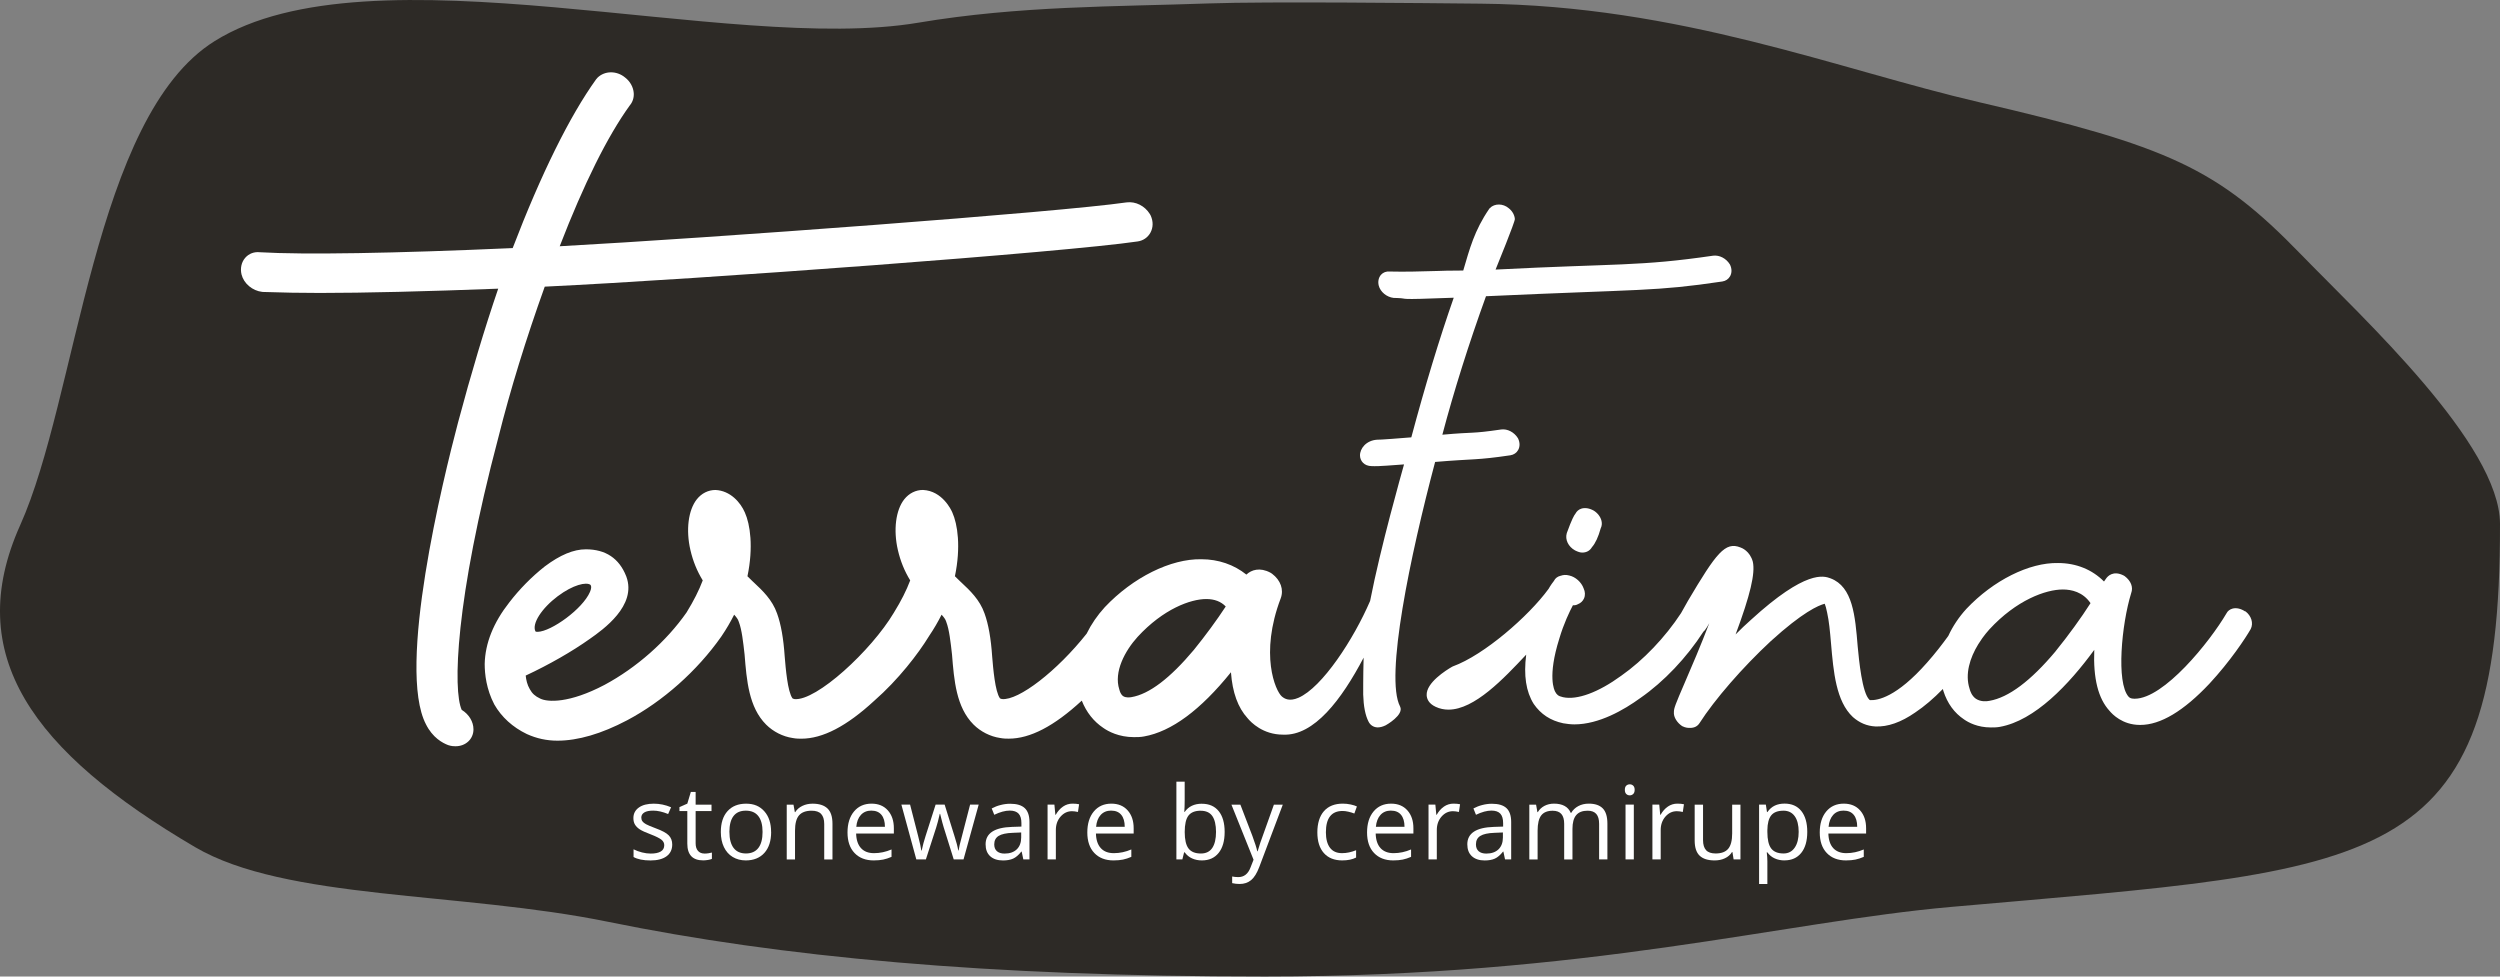 <?xml version="1.0" encoding="UTF-8"?>
<svg id="Layer_2" data-name="Layer 2" xmlns="http://www.w3.org/2000/svg" viewBox="0 0 654.8 255.78">
  <rect x="0" y="0" width="654.8" height="255.78" fill="#808080" stroke="none"/>
  <defs>
    <style>
      .cls-1 {
        fill: #2d2a26;
      }

      .cls-1, .cls-2 {
        stroke-width: 0px;
      }

      .cls-2 {
        fill: #fff;
      }
    </style>
  </defs>
  <g id="Camada_1" data-name="Camada 1">
    <g>
      <path class="cls-1" d="M654.8,137.23c.17,91.72-30.87,90.35-143.66,100.3-44.31,3.91-95.13,18.24-179.84,18.24-72.99,0-126.95-5.13-172.02-14.33-38.7-7.91-84.52-5.67-108.16-19.55C8.53,196.9-9.97,171.55,5.29,137.55,20.31,104.09,24.45,30.6,56.21,10.77c40.92-25.56,134.86,3.52,184.27-4.82,26.5-4.47,51.9-4.19,76.04-5.05,15.53-.55,57.01-.08,71.38.06,52.21.51,93.49,17.22,130.4,25.79,49.82,11.57,62.45,17.29,84.34,39.85,16.32,16.82,52.12,49.74,52.16,70.63Z"/>
      <g>
        <path class="cls-2" d="M176.07,221.19c0,1.33-.5,2.36-1.49,3.09-.99.72-2.39,1.09-4.19,1.09-1.9,0-3.39-.3-4.45-.9v-2.02c.69.35,1.43.62,2.22.82.79.2,1.55.3,2.28.3,1.13,0,2.01-.18,2.62-.54.61-.36.92-.91.92-1.66,0-.56-.24-1.04-.73-1.43s-1.43-.87-2.83-1.41c-1.34-.5-2.28-.93-2.85-1.3-.56-.37-.98-.79-1.26-1.26s-.41-1.03-.41-1.69c0-1.17.48-2.09,1.43-2.77s2.26-1.01,3.91-1.01c1.54,0,3.05.31,4.53.94l-.77,1.77c-1.44-.59-2.74-.89-3.91-.89-1.03,0-1.81.16-2.33.48-.52.32-.79.77-.79,1.33,0,.38.1.71.29.98s.51.53.95.77c.44.24,1.27.6,2.51,1.06,1.7.62,2.85,1.24,3.45,1.87.6.63.9,1.42.9,2.37Z"/>
        <path class="cls-2" d="M184.5,223.57c.38,0,.75-.03,1.11-.09.36-.06.64-.12.85-.18v1.66c-.24.11-.58.21-1.04.28s-.87.11-1.24.11c-2.77,0-4.16-1.46-4.16-4.38v-8.53h-2.06v-1.05l2.06-.9.92-3.06h1.26v3.32h4.16v1.69h-4.16v8.44c0,.86.21,1.53.62,1.99s.97.69,1.69.69Z"/>
        <path class="cls-2" d="M201.98,217.91c0,2.34-.59,4.16-1.77,5.48-1.18,1.31-2.81,1.97-4.88,1.97-1.28,0-2.42-.3-3.42-.9-1-.6-1.76-1.47-2.3-2.59-.54-1.13-.81-2.44-.81-3.95,0-2.34.58-4.16,1.75-5.46,1.17-1.3,2.79-1.96,4.87-1.96s3.6.67,4.78,2c1.18,1.33,1.77,3.14,1.77,5.42ZM191.05,217.91c0,1.83.37,3.23,1.1,4.19.73.96,1.81,1.44,3.23,1.44s2.5-.48,3.24-1.43c.74-.96,1.11-2.35,1.11-4.2s-.37-3.21-1.11-4.16c-.74-.95-1.83-1.42-3.27-1.42s-2.5.47-3.22,1.4c-.72.93-1.09,2.33-1.09,4.18Z"/>
        <path class="cls-2" d="M215.88,225.1v-9.28c0-1.17-.27-2.04-.8-2.62-.53-.58-1.37-.86-2.5-.86-1.5,0-2.6.41-3.3,1.22s-1.05,2.15-1.05,4.02v7.53h-2.17v-14.35h1.77l.35,1.96h.1c.44-.71,1.07-1.25,1.87-1.64.8-.39,1.7-.58,2.68-.58,1.73,0,3.03.42,3.9,1.25.87.83,1.31,2.17,1.31,4v9.36h-2.17Z"/>
        <path class="cls-2" d="M228.84,225.36c-2.12,0-3.79-.65-5.02-1.94s-1.84-3.08-1.84-5.38.57-4.15,1.71-5.51,2.67-2.04,4.59-2.04c1.8,0,3.22.59,4.27,1.77,1.05,1.18,1.57,2.74,1.57,4.68v1.37h-9.88c.04,1.68.47,2.96,1.28,3.84s1.94,1.31,3.41,1.31c1.54,0,3.07-.32,4.58-.97v1.94c-.77.33-1.49.57-2.18.71s-1.51.22-2.48.22ZM228.25,212.31c-1.15,0-2.07.38-2.76,1.13s-1.09,1.79-1.21,3.12h7.5c0-1.37-.31-2.42-.92-3.15s-1.48-1.09-2.62-1.09Z"/>
        <path class="cls-2" d="M249.8,225.1l-2.63-8.42c-.17-.52-.48-1.68-.93-3.51h-.1c-.35,1.53-.65,2.71-.92,3.53l-2.71,8.39h-2.51l-3.91-14.35h2.28c.92,3.6,1.63,6.35,2.11,8.23.48,1.88.76,3.15.83,3.81h.1c.1-.5.25-1.14.46-1.93.21-.79.4-1.42.56-1.88l2.63-8.23h2.36l2.57,8.23c.49,1.5.82,2.76.99,3.78h.1c.04-.31.13-.8.28-1.45.15-.65,1.06-4.18,2.73-10.56h2.25l-3.97,14.35h-2.58Z"/>
        <path class="cls-2" d="M268.03,225.1l-.43-2.04h-.1c-.72.9-1.43,1.51-2.14,1.83-.71.32-1.6.48-2.66.48-1.42,0-2.54-.37-3.34-1.1-.81-.73-1.21-1.78-1.21-3.13,0-2.9,2.32-4.42,6.95-4.56l2.43-.08v-.89c0-1.13-.24-1.96-.73-2.49s-1.26-.81-2.32-.81c-1.2,0-2.55.37-4.06,1.1l-.67-1.66c.71-.38,1.48-.69,2.32-.9.84-.22,1.69-.33,2.53-.33,1.71,0,2.98.38,3.8,1.14s1.24,1.98,1.24,3.65v9.79h-1.61ZM263.12,223.57c1.35,0,2.42-.37,3.19-1.11.77-.74,1.16-1.78,1.16-3.12v-1.3l-2.17.09c-1.73.06-2.97.33-3.74.81-.76.48-1.15,1.21-1.15,2.22,0,.79.24,1.38.71,1.79s1.14.62,2,.62Z"/>
        <path class="cls-2" d="M280.93,210.49c.64,0,1.21.05,1.71.16l-.3,2.02c-.59-.13-1.12-.2-1.57-.2-1.16,0-2.15.47-2.98,1.41s-1.24,2.12-1.24,3.52v7.7h-2.17v-14.35h1.79l.25,2.66h.1c.53-.93,1.17-1.65,1.92-2.16.75-.51,1.57-.76,2.47-.76Z"/>
        <path class="cls-2" d="M291.65,225.36c-2.12,0-3.79-.65-5.02-1.94s-1.84-3.08-1.84-5.38.57-4.15,1.71-5.51,2.67-2.04,4.59-2.04c1.8,0,3.22.59,4.27,1.77,1.05,1.18,1.57,2.74,1.57,4.68v1.37h-9.88c.04,1.68.47,2.96,1.28,3.84s1.94,1.31,3.41,1.31c1.54,0,3.07-.32,4.58-.97v1.94c-.77.33-1.49.57-2.18.71s-1.51.22-2.48.22ZM291.06,212.31c-1.15,0-2.07.38-2.76,1.13s-1.09,1.79-1.21,3.12h7.5c0-1.37-.31-2.42-.92-3.15s-1.48-1.09-2.62-1.09Z"/>
        <path class="cls-2" d="M314.81,210.52c1.88,0,3.35.64,4.39,1.93,1.04,1.29,1.56,3.11,1.56,5.46s-.53,4.19-1.58,5.49c-1.05,1.3-2.51,1.96-4.38,1.96-.93,0-1.79-.17-2.56-.52-.77-.34-1.42-.87-1.94-1.59h-.16l-.46,1.85h-1.56v-20.37h2.17v4.95c0,1.11-.04,2.1-.1,2.98h.1c1.01-1.43,2.51-2.15,4.5-2.15ZM314.49,212.34c-1.48,0-2.55.43-3.21,1.28-.65.85-.98,2.28-.98,4.3s.34,3.46,1.01,4.33c.67.87,1.75,1.3,3.23,1.3,1.33,0,2.33-.49,2.98-1.46.65-.97.98-2.37.98-4.19s-.33-3.26-.98-4.18c-.65-.92-1.67-1.37-3.04-1.37Z"/>
        <path class="cls-2" d="M322.55,210.75h2.33l3.14,8.18c.69,1.87,1.12,3.22,1.28,4.04h.1c.11-.44.35-1.21.71-2.28.36-1.08,1.55-4.39,3.55-9.94h2.33l-6.16,16.33c-.61,1.61-1.32,2.76-2.14,3.44-.82.68-1.82,1.01-3,1.01-.66,0-1.32-.07-1.96-.22v-1.74c.48.1,1.02.16,1.61.16,1.49,0,2.56-.84,3.19-2.51l.8-2.04-5.79-14.42Z"/>
        <path class="cls-2" d="M351.57,225.36c-2.08,0-3.68-.64-4.82-1.92-1.14-1.28-1.71-3.09-1.71-5.43s.58-4.25,1.73-5.56c1.16-1.31,2.8-1.96,4.94-1.96.69,0,1.38.07,2.07.22.69.15,1.23.32,1.62.52l-.67,1.85c-.48-.19-1-.35-1.57-.48-.57-.13-1.07-.19-1.51-.19-2.91,0-4.37,1.86-4.37,5.58,0,1.76.36,3.12,1.07,4.06s1.76,1.41,3.16,1.41c1.2,0,2.42-.26,3.68-.77v1.92c-.96.5-2.17.75-3.63.75Z"/>
        <path class="cls-2" d="M364.92,225.36c-2.12,0-3.79-.65-5.02-1.94-1.23-1.29-1.84-3.08-1.84-5.38s.57-4.15,1.71-5.51c1.14-1.36,2.67-2.04,4.59-2.04,1.8,0,3.22.59,4.27,1.77,1.05,1.18,1.57,2.74,1.57,4.68v1.37h-9.88c.04,1.68.47,2.96,1.28,3.84.81.87,1.94,1.31,3.41,1.31,1.54,0,3.07-.32,4.58-.97v1.94c-.77.33-1.49.57-2.18.71-.68.14-1.51.22-2.48.22ZM364.33,212.31c-1.15,0-2.07.38-2.75,1.13s-1.09,1.79-1.21,3.12h7.5c0-1.37-.31-2.42-.92-3.15s-1.48-1.09-2.62-1.09Z"/>
        <path class="cls-2" d="M380.71,210.49c.64,0,1.21.05,1.71.16l-.3,2.02c-.59-.13-1.12-.2-1.57-.2-1.16,0-2.15.47-2.98,1.41-.82.94-1.24,2.12-1.24,3.52v7.7h-2.17v-14.35h1.79l.25,2.66h.1c.53-.93,1.17-1.65,1.92-2.16.75-.51,1.58-.76,2.47-.76Z"/>
        <path class="cls-2" d="M394.2,225.1l-.43-2.04h-.1c-.72.9-1.43,1.51-2.14,1.83-.71.32-1.6.48-2.66.48-1.42,0-2.54-.37-3.34-1.1-.81-.73-1.21-1.78-1.21-3.13,0-2.9,2.32-4.42,6.95-4.56l2.43-.08v-.89c0-1.13-.24-1.96-.73-2.49s-1.26-.81-2.32-.81c-1.2,0-2.55.37-4.06,1.1l-.67-1.66c.71-.38,1.48-.69,2.32-.9.84-.22,1.69-.33,2.53-.33,1.71,0,2.98.38,3.8,1.14.82.76,1.24,1.98,1.24,3.65v9.79h-1.61ZM389.29,223.57c1.35,0,2.42-.37,3.19-1.11s1.16-1.78,1.16-3.12v-1.3l-2.17.09c-1.73.06-2.97.33-3.74.81s-1.15,1.21-1.15,2.22c0,.79.24,1.38.71,1.79s1.14.62,2,.62Z"/>
        <path class="cls-2" d="M418.84,225.1v-9.33c0-1.14-.24-2-.73-2.57-.49-.57-1.25-.86-2.28-.86-1.35,0-2.35.39-3,1.17s-.97,1.97-.97,3.59v8.01h-2.17v-9.33c0-1.14-.24-2-.73-2.57-.49-.57-1.25-.86-2.29-.86-1.36,0-2.36.41-2.99,1.22-.63.82-.95,2.15-.95,4.01v7.53h-2.17v-14.35h1.77l.35,1.96h.1c.41-.7.99-1.24,1.73-1.64.75-.39,1.58-.59,2.51-.59,2.24,0,3.71.81,4.4,2.43h.1c.43-.75,1.05-1.34,1.86-1.78.81-.44,1.74-.65,2.77-.65,1.62,0,2.84.42,3.65,1.25.81.83,1.21,2.17,1.21,4v9.36h-2.17Z"/>
        <path class="cls-2" d="M425.58,206.87c0-.5.12-.86.37-1.09.24-.23.55-.35.92-.35s.65.12.9.35c.25.24.38.6.38,1.09s-.13.85-.38,1.09c-.25.24-.55.36-.9.36-.37,0-.67-.12-.92-.36-.25-.24-.37-.6-.37-1.09ZM427.93,225.1h-2.17v-14.35h2.17v14.35Z"/>
        <path class="cls-2" d="M439.35,210.49c.64,0,1.21.05,1.71.16l-.3,2.02c-.59-.13-1.12-.2-1.57-.2-1.16,0-2.15.47-2.98,1.41-.82.94-1.24,2.12-1.24,3.52v7.7h-2.17v-14.35h1.79l.25,2.66h.1c.53-.93,1.17-1.65,1.92-2.16.75-.51,1.58-.76,2.47-.76Z"/>
        <path class="cls-2" d="M446.06,210.75v9.31c0,1.17.27,2.04.8,2.62.53.58,1.37.86,2.5.86,1.5,0,2.6-.41,3.29-1.23.69-.82,1.04-2.16,1.04-4.02v-7.54h2.17v14.35h-1.79l-.31-1.92h-.12c-.44.71-1.06,1.25-1.85,1.62-.79.38-1.69.56-2.7.56-1.75,0-3.05-.41-3.92-1.24s-1.3-2.16-1.3-3.98v-9.38h2.2Z"/>
        <path class="cls-2" d="M467.41,225.36c-.93,0-1.79-.17-2.56-.52-.77-.34-1.42-.87-1.94-1.59h-.16c.1.84.16,1.63.16,2.38v5.9h-2.17v-20.79h1.77l.3,1.96h.1c.56-.79,1.21-1.35,1.95-1.7.74-.35,1.59-.52,2.55-.52,1.9,0,3.37.65,4.4,1.95,1.03,1.3,1.55,3.12,1.55,5.47s-.53,4.19-1.58,5.49c-1.05,1.3-2.51,1.96-4.38,1.96ZM467.1,212.34c-1.47,0-2.53.41-3.18,1.22s-.99,2.1-1.01,3.87v.48c0,2.02.34,3.46,1.01,4.33s1.75,1.3,3.23,1.3c1.24,0,2.21-.5,2.91-1.51.7-1,1.05-2.39,1.05-4.15s-.35-3.16-1.05-4.12c-.7-.96-1.69-1.43-2.96-1.43Z"/>
        <path class="cls-2" d="M483.49,225.36c-2.12,0-3.79-.65-5.02-1.94-1.23-1.29-1.84-3.08-1.84-5.38s.57-4.15,1.71-5.51c1.14-1.36,2.67-2.04,4.59-2.04,1.8,0,3.22.59,4.27,1.77,1.05,1.18,1.57,2.74,1.57,4.68v1.37h-9.88c.04,1.68.47,2.96,1.28,3.84.81.87,1.94,1.31,3.41,1.31,1.54,0,3.07-.32,4.58-.97v1.94c-.77.33-1.49.57-2.18.71-.68.14-1.51.22-2.48.22ZM482.9,212.31c-1.15,0-2.07.38-2.75,1.13s-1.09,1.79-1.21,3.12h7.5c0-1.37-.31-2.42-.92-3.15s-1.48-1.09-2.62-1.09Z"/>
      </g>
      <g>
        <path class="cls-2" d="M120.94,185.95c-2.33-5.08-1.76-28.6,9.64-71.56,3.04-12.16,7.22-25.73,12.1-39.31,40.94-1.95,136.39-9.03,155.29-11.84,1.43-.2,2.65-1.03,3.34-2.28.74-1.34.78-2.94.09-4.48-.06-.14-.13-.27-.22-.41-1.35-2.16-3.73-3.36-6.1-3.06-17.77,2.59-109,9.33-148.48,11.49,6.35-16.42,12.53-28.83,18.36-36.9.75-.88,1.11-2.01,1.03-3.22-.11-1.56-.96-3.08-2.27-4.08-2.19-1.83-5.35-1.81-7.25.08-.12.12-.23.25-.34.4-6.9,9.59-14.44,24.85-21.85,44.2-31.27,1.39-54.75,1.77-66.21,1.09-1.48-.17-2.87.35-3.82,1.43-1.02,1.15-1.38,2.8-.98,4.42.59,2.34,2.86,4.25,5.4,4.53.09.01.18.02.26.02,5.15.18,10.01.26,14.87.26,11.56,0,27.66-.39,46.69-1.12-3.57,10.44-7.1,22.22-10.52,35.05-3.92,14.83-16.1,64.38-8.39,79.08,1.74,3.48,4.34,4.87,5.8,5.42.89.3,1.58.3,1.94.3,2.67,0,4.69-1.9,4.69-4.43,0-2-1.19-3.95-3.08-5.1Z"/>
        <path class="cls-2" d="M375.92,120.99c10.37-.88,10.61-.4,19.67-1.74.89-.13,1.63-.63,2.05-1.39.47-.85.48-1.89.02-2.92-.03-.06-.06-.13-.1-.19-.97-1.55-2.71-2.47-4.36-2.26-8.25,1.2-6.53.57-15.42,1.37,3.02-11.42,6.93-23.84,11.43-36.27,41.15-1.88,44.21-1.23,61.89-3.86.89-.13,1.63-.63,2.05-1.39.47-.85.48-1.89.02-2.92-.03-.06-.06-.13-.1-.19-.97-1.56-2.71-2.46-4.36-2.26-19.46,2.84-24.92,2-56.99,3.64.49-1.22,5.1-12.51,5.05-13.24-.08-1.08-.71-2.16-1.62-2.84-1.47-1.26-3.67-1.28-4.91-.05-.06.07-.12.14-.18.21-3.93,5.73-5.14,10.54-6.81,16.17-7.05.08-2.49,0-6.56.11-4.97.14-8.56.25-12.71.15-.89-.08-1.71.22-2.27.85-.63.72-.86,1.78-.59,2.84.41,1.63,2.08,3.02,3.9,3.22.04,0,.08,0,.11,0l.88.03c3.49.13-1.37.54,14.75-.08-3.77,10.78-7.5,23.07-11.11,36.57-8.8.72-8.81.61-8.95.62-2.85.17-4.55,2.31-4.49,4.19.04,1.32,1.04,2.73,3.11,2.73h.04c1.09,0,.55.15,8.38-.45-.65,2.39-6.07,21.35-8.88,35.76-4.29,9.97-12.54,22.68-18.79,25.37-2.33,1-3.59.28-4.33-.35-1.68-1.43-5.86-11.07-.3-25.7.86-2.28-.01-4.75-2.27-6.45l-.42-.27c-2.76-1.48-4.99-.75-6.3.5-3.24-2.61-7.35-4.02-11.76-4.02h0c-8.02-.18-17.95,4.75-25.32,12.55-1.94,2.12-3.54,4.45-4.76,6.94-7.74,9.77-17.81,17.56-22.18,17.13-.25-.06-.39-.12-.52-.19-1.29-1.76-1.79-7.93-2.04-10.93-.32-4.78-.98-8.48-2-11.3-1.25-3.59-3.82-6.01-6.1-8.14l-.29-.27c-.24-.24-.49-.48-.73-.71-.22-.21-.44-.42-.64-.63,1.6-7.66.71-13.64-.68-16.71-.25-.58-2.57-5.65-7.69-5.89-1.9,0-3.63.87-4.89,2.44-2.24,2.82-2.9,8.04-1.68,13.3.67,2.9,1.73,5.51,3.23,7.95-.98,2.61-2.4,5.42-4.21,8.34-.03.04-.06.09-.08.14l-.02.03c-5.89,9.88-20.27,23.14-26,22.58-.25-.06-.39-.12-.52-.19-1.29-1.76-1.79-7.93-2.04-10.93-.32-4.78-.98-8.48-2-11.3-1.25-3.59-3.82-6.01-6.1-8.14l-.29-.27c-.24-.24-.49-.48-.74-.72-.22-.21-.43-.41-.63-.62,1.6-7.66.71-13.64-.68-16.71-1.12-2.6-3.78-5.71-7.69-5.89-1.9,0-3.64.87-4.89,2.44-2.24,2.82-2.9,8.04-1.68,13.29.67,2.9,1.73,5.51,3.23,7.95-.97,2.59-2.38,5.38-4.2,8.33l-.04.07c-5.27,7.55-13.1,14.47-21.49,18.97-9.22,4.86-14.89,4.55-16.83,3.59-1.34-.62-2.12-1.33-2.75-2.49-.67-1.13-.95-2.43-1.06-3.54,6.11-2.85,12.2-6.33,16.85-9.65,3.37-2.37,12.32-8.67,9.51-16.27l-.05-.13c-1.84-4.66-5.39-7.02-10.55-7.02-3.22,0-6.73,1.46-10.77,4.49-3.47,2.74-6.59,5.92-9.29,9.42-4.15,5.28-6.32,10.69-6.44,16.11,0,2.65.43,6.63,2.52,10.62,1.89,3.3,4.82,5.97,8.53,7.75,2.56,1.16,5.18,1.73,8.01,1.73,5.38,0,11.52-1.8,18.24-5.34,9.36-4.95,18.35-12.94,24.64-21.89l.14-.21c1.24-1.83,2.31-3.67,3.26-5.56.58.63,1.01,1.21,1.16,1.72.02.08.05.15.08.22.76,1.95,1.13,5.29,1.49,8.49.54,6.8,1.11,13.83,5.64,18.36,1.86,1.86,4.41,3.14,6.94,3.51.94.18,1.69.18,2.28.18,5.6,0,11.87-3.26,19.12-9.95,6.3-5.51,11.53-12.34,14.28-16.84l.08-.13c1.24-1.83,2.31-3.67,3.26-5.56.58.63,1.01,1.21,1.17,1.72.02.07.05.14.07.21.76,1.95,1.13,5.29,1.49,8.49.54,6.8,1.11,13.83,5.64,18.36,1.86,1.86,4.41,3.14,6.94,3.51.94.18,1.69.18,2.28.18,5.6,0,11.87-3.26,19.12-9.95,0,0,0,0,.01-.01,1.2,3.04,3.11,5.46,5.66,7.16,1.29.9,4.04,2.4,7.99,2.4.78,0,1.76,0,2.66-.18,7.16-1.27,14.8-6.92,22.76-16.81.39,5.31,1.83,9.27,4.37,12.05.88,1.06,3.99,4.29,9.27,4.29h.05c8.08.35,15.27-9.15,21.06-20.16-.14,4.96-.11,9.66-.11,9.66.09,3,.53,5.42,1.4,7.09.45.91,1.29,1.46,2.29,1.51.05,0,.1,0,.15,0,.62,0,1.31-.19,2.05-.55.05-.02,4.88-2.71,3.77-4.92-4.02-7.65,2.64-39.41,9.18-64.07ZM321.05,158.84c-2.33,3.57-5.34,7.66-8.37,11.4-6.22,7.41-11.68,11.56-16.31,12.35-.42.08-1.47.22-2.2-.26-.62-.43-.87-1.28-.93-1.51-.02-.08-.04-.15-.07-.23-1.5-4.61,1.49-10.14,4.79-13.78,6.73-7.32,13.89-9.91,17.98-9.91,2.14,0,3.85.65,5.09,1.94ZM146.13,156.13c3.92-2.94,7.44-3.79,8.55-2.93.26.37.21.98-.15,1.83-1.93,4.5-10.15,10.36-13.68,10.46-.05,0-.54.01-.61-.13-.98-1.97,1.61-6.03,5.89-9.24Z"/>
        <path class="cls-2" d="M417.41,133.73c-1.15-.64-2.31-.81-3.27-.49-.65.22-1.17.67-1.49,1.28-.37.44-.96,1.49-2.26,5.06-.01.03-.02.07-.03.1-.48,1.66.41,3.5,2.15,4.47.02.01.04.02.06.03.76.38,1.33.55,1.85.55,1.12,0,2-.49,2.54-1.41.91-1.04,1.66-2.65,2.29-4.92v-.02c.3-.57.38-1.24.22-1.93-.23-1.04-.99-2.06-2.05-2.72Z"/>
        <path class="cls-2" d="M588.04,160.14c-1.1-.73-2.29-1-3.28-.74-.73.19-1.31.66-1.59,1.23-4.43,7.56-16.42,22.38-24.04,22.38h-.13c-.96,0-1.28-.32-1.49-.54-3.26-3.68-1.83-18.96.69-27.12.58-1.55-.05-3.2-1.69-4.44-.07-.05-.19-.12-.26-.16-2.77-1.44-4.23.22-4.59.74-.22.31-.41.58-.58.82-3.1-3.13-7.3-4.84-12.03-4.84-7.57-.16-16.97,4.56-23.99,11.98-2.02,2.2-3.61,4.62-4.76,7.11-1.56,2.16-3.47,4.64-5.58,7.01-8.01,9.1-12.98,9.89-14.81,9.81-.16,0-.2-.04-.28-.11-1.9-1.79-2.72-10.31-3.06-13.92-.66-8.06-1.28-15.67-7.12-17.87-1.75-.64-6.4-2.33-20.83,10.86-1.38,1.22-2.74,2.52-4.03,3.83,3.85-10.33,5.18-16.02,4.51-19.03-.75-2.8-2.9-3.64-3.24-3.75-3.99-1.6-6.31,1.41-13.75,13.98l-1.81,3.22s0,0,0,0c0,0,0,0,0,0-4.17,6.36-9.86,12.33-15.66,16.4-6.01,4.38-11.57,6.43-15.26,5.62-1.31-.28-1.65-.72-2.03-1.4-.22-.37-2.09-3.93,1.07-13.96,1.15-3.9,2.69-7.08,3.55-8.71.45.02.91-.04,1.34-.3.71-.28,1.26-.8,1.57-1.49.36-.81.32-1.75-.1-2.65-.58-1.62-2.13-3-3.74-3.36-.89-.24-1.63-.17-2.27.07-.04,0-.08,0-.12.02-.73.19-1.31.66-1.59,1.23-.03.06-.08.12-.11.17-.38.46-.69.95-.97,1.37-.14.22-.25.42-.38.64-5.27,7.22-16.92,17.33-25.04,20.29-.08.03-.16.07-.23.11-1.6.92-6.8,4.18-6.66,7.44.04.91.48,2.18,2.35,3.05,1.09.51,2.21.74,3.36.74,6.83,0,14.5-8.17,20.33-14.37l.03-.03c-.69,5.43-.06,9.68,1.98,12.92,1.86,2.69,4.38,4.34,7.71,5.05.02,0,.04,0,.07.01.84.14,1.83.28,2.86.28,6.43,0,12.98-3.78,17.31-6.93,6.14-4.26,12.11-10.56,16.49-17.36.17-.14.32-.3.45-.48.35-.44.69-1.03,1.09-1.75-2.17,5.7-4.64,11.47-6.41,15.55-2.54,5.88-2.85,6.76-2.86,7.67-.16,1.47.96,2.94,2.1,3.71.05.03.11.07.16.09.84.42,1.52.42,1.98.42,1.08,0,1.9-.4,2.44-1.21,3.99-6.23,11.33-14.68,18.69-21.51,8.35-7.6,12.51-9.39,14.13-9.8.18.45.42,1.19.64,2.36.48,2.17.74,4.81,1.01,8.03.64,7.45,1.31,15.16,5.73,19.29,1.75,1.53,3.67,2.34,5.88,2.46,3.23.15,6.74-1.09,10.43-3.65,2.4-1.6,4.87-3.71,7.25-6.16.05.18.09.36.15.54,1.03,3.22,2.85,5.73,5.42,7.44,1.13.79,3.52,2.09,6.99,2.09.71,0,1.58,0,2.35-.15,9.18-1.63,18.1-11.08,24.75-20.17-.3,7.5,1.03,12.75,4,15.98.71.86,3.37,3.68,7.95,3.68h.13c5.25,0,11.33-3.63,18.08-10.8,5.45-5.88,9.43-11.89,10.82-14.32.76-1.52.19-3.46-1.42-4.66ZM538.38,170.61c-6.49,7.74-12.3,12.09-17.3,12.95-.79.16-2.29.29-3.55-.54-1.09-.76-1.5-2.02-1.63-2.53,0-.03-.02-.07-.03-.1-1.24-3.82.08-8.07,2.27-11.64.4-.58.75-1.12,1.07-1.61.58-.81,1.2-1.56,1.82-2.26,7.12-7.74,14.83-10.48,19.27-10.48,2.25,0,5.25.64,7.25,3.58-2.46,3.86-5.77,8.42-9.18,12.63Z"/>
      </g>
    </g>
  </g>
</svg>